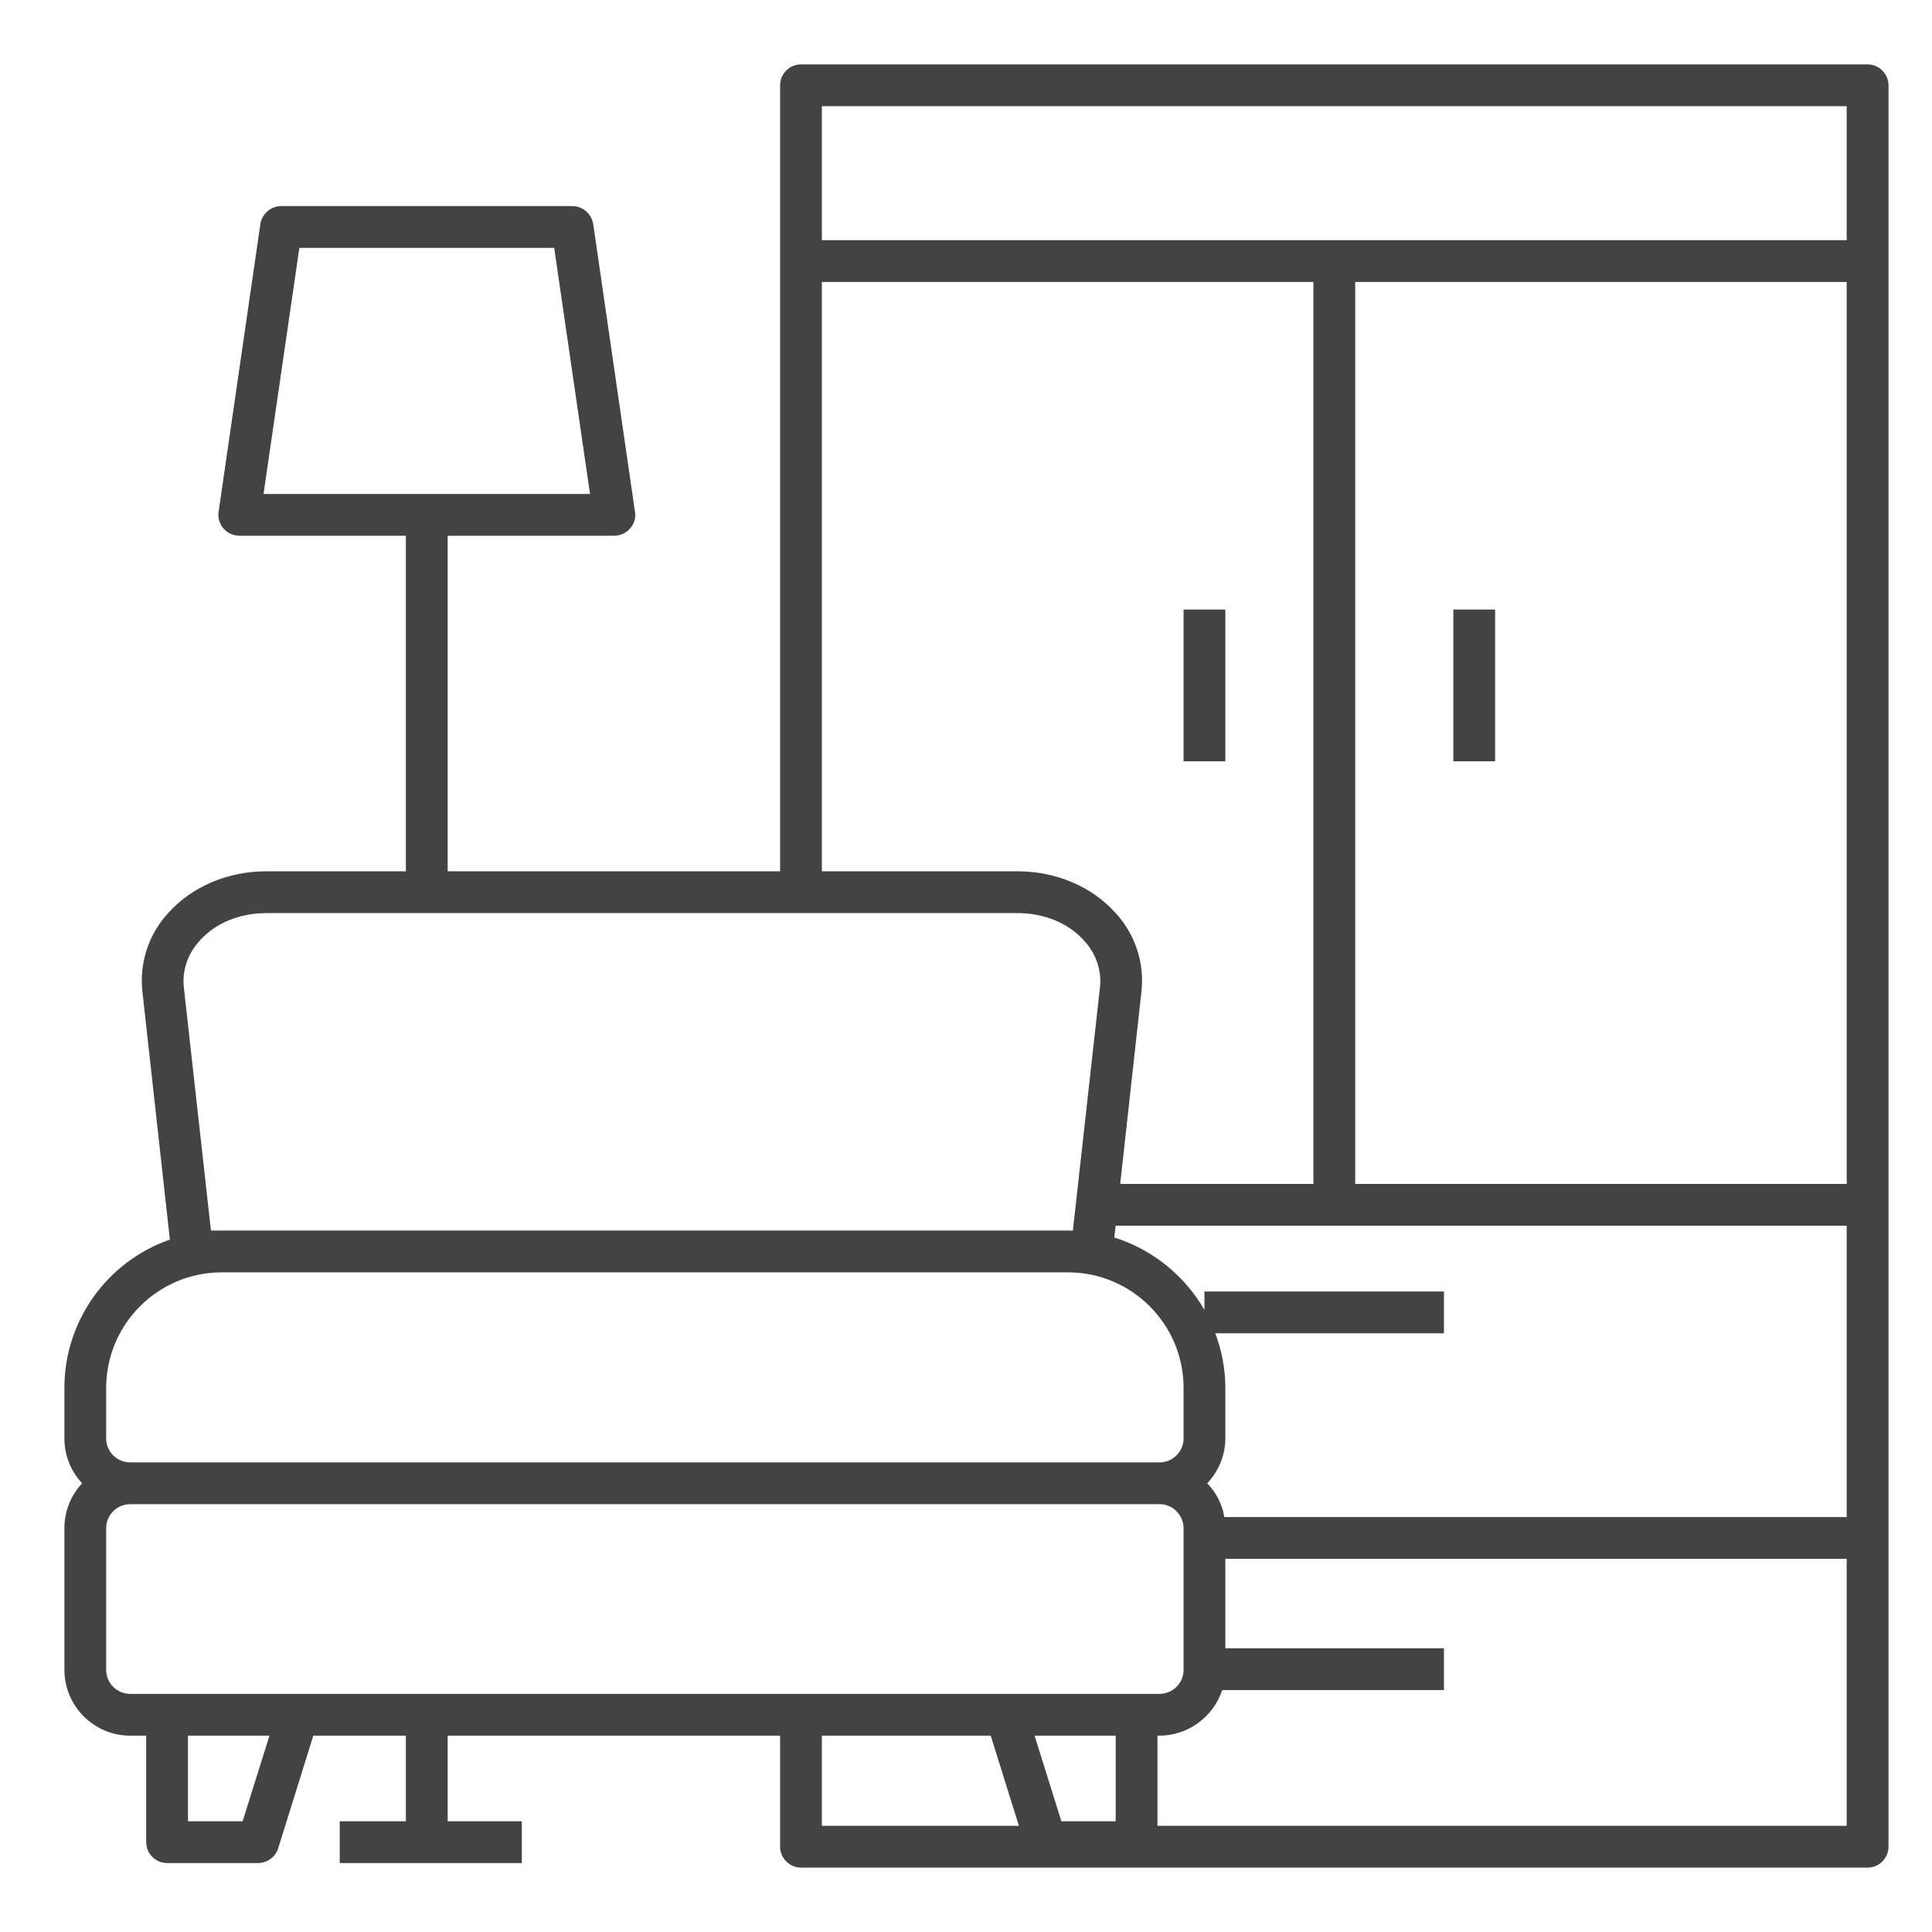 <svg width="60" height="60" viewBox="0 0 60 60" fill="none" xmlns="http://www.w3.org/2000/svg">
<path d="M58 2H24.876C24.519 2 24.227 2.292 24.227 2.649V27.059H13.903V16.638H19.07C19.427 16.638 19.719 16.357 19.73 16C19.73 15.968 19.73 15.935 19.719 15.892L18.422 6.951C18.368 6.638 18.097 6.4 17.773 6.4H8.735C8.411 6.4 8.141 6.638 8.087 6.951L6.789 15.892C6.735 16.249 6.984 16.573 7.33 16.627C7.362 16.627 7.395 16.638 7.438 16.638H12.605V27.059H8.27C7.07 27.059 5.957 27.535 5.222 28.357C4.616 29.016 4.324 29.903 4.422 30.789L5.276 38.497C3.319 39.178 2 41.027 2 43.103V44.67C2 45.189 2.195 45.687 2.551 46.065C2.195 46.443 2 46.941 2 47.459V51.859C2 52.984 2.919 53.903 4.043 53.903H4.541V57.211C4.541 57.568 4.832 57.859 5.189 57.859H8.011C8.292 57.859 8.551 57.676 8.638 57.406L9.73 53.903H12.605V56.562H10.551V57.86H16.205V56.562H13.903V53.903H24.227V57.351C24.227 57.708 24.519 58 24.876 58H58C58.357 58 58.649 57.708 58.649 57.351V2.649C58.649 2.292 58.357 2 58 2ZM9.297 7.697H17.211L18.324 15.341H8.184L9.297 7.697ZM38.022 47.114C37.957 46.714 37.773 46.357 37.492 46.065C37.849 45.687 38.054 45.189 38.054 44.67V43.103C38.054 42.523 37.947 41.947 37.74 41.406H44.843V40.108H37.405V40.681C36.789 39.611 35.784 38.8 34.605 38.432L34.649 38.065H57.351V47.114H38.022V47.114ZM57.351 8.757V36.768H42.087V8.757H57.351ZM57.351 3.297V7.46H25.524V3.297H57.351ZM25.524 8.757H40.789V36.768H34.789L35.449 30.789C35.546 29.903 35.254 29.016 34.649 28.357C33.914 27.535 32.8 27.059 31.6 27.059H25.524V8.757ZM6.551 38.216L5.708 30.649C5.654 30.13 5.838 29.611 6.195 29.222C6.681 28.67 7.438 28.357 8.27 28.357H31.6C32.432 28.357 33.189 28.67 33.676 29.222C34.032 29.611 34.216 30.13 34.162 30.649L33.319 38.216H6.551ZM3.297 43.103C3.297 41.124 4.908 39.514 6.887 39.514H33.168C35.146 39.514 36.757 41.124 36.757 43.103V44.67C36.757 45.081 36.422 45.416 36.011 45.416H4.043C3.632 45.416 3.297 45.081 3.297 44.67V43.103ZM3.297 51.859V47.459C3.297 47.049 3.632 46.714 4.043 46.714H36C36.411 46.703 36.746 47.038 36.757 47.449V51.859C36.757 52.27 36.422 52.605 36.011 52.605H4.043C3.632 52.605 3.297 52.27 3.297 51.859ZM34.649 56.562H32.962L32.13 53.903H34.649V56.562ZM7.535 56.562H5.838V53.903H8.368L7.535 56.562ZM25.524 53.903H30.768L31.643 56.703H25.524V53.903ZM57.351 56.703H35.946V53.903H36C36.887 53.903 37.676 53.33 37.957 52.487H44.843V51.189H38.054V48.411H57.351V56.703Z" fill="#434343"/>
<path d="M45.135 18.93H46.432V23.643H45.135V18.93ZM36.757 18.93H38.054V23.643H36.757V18.93Z" fill="#434343"/>
</svg>
